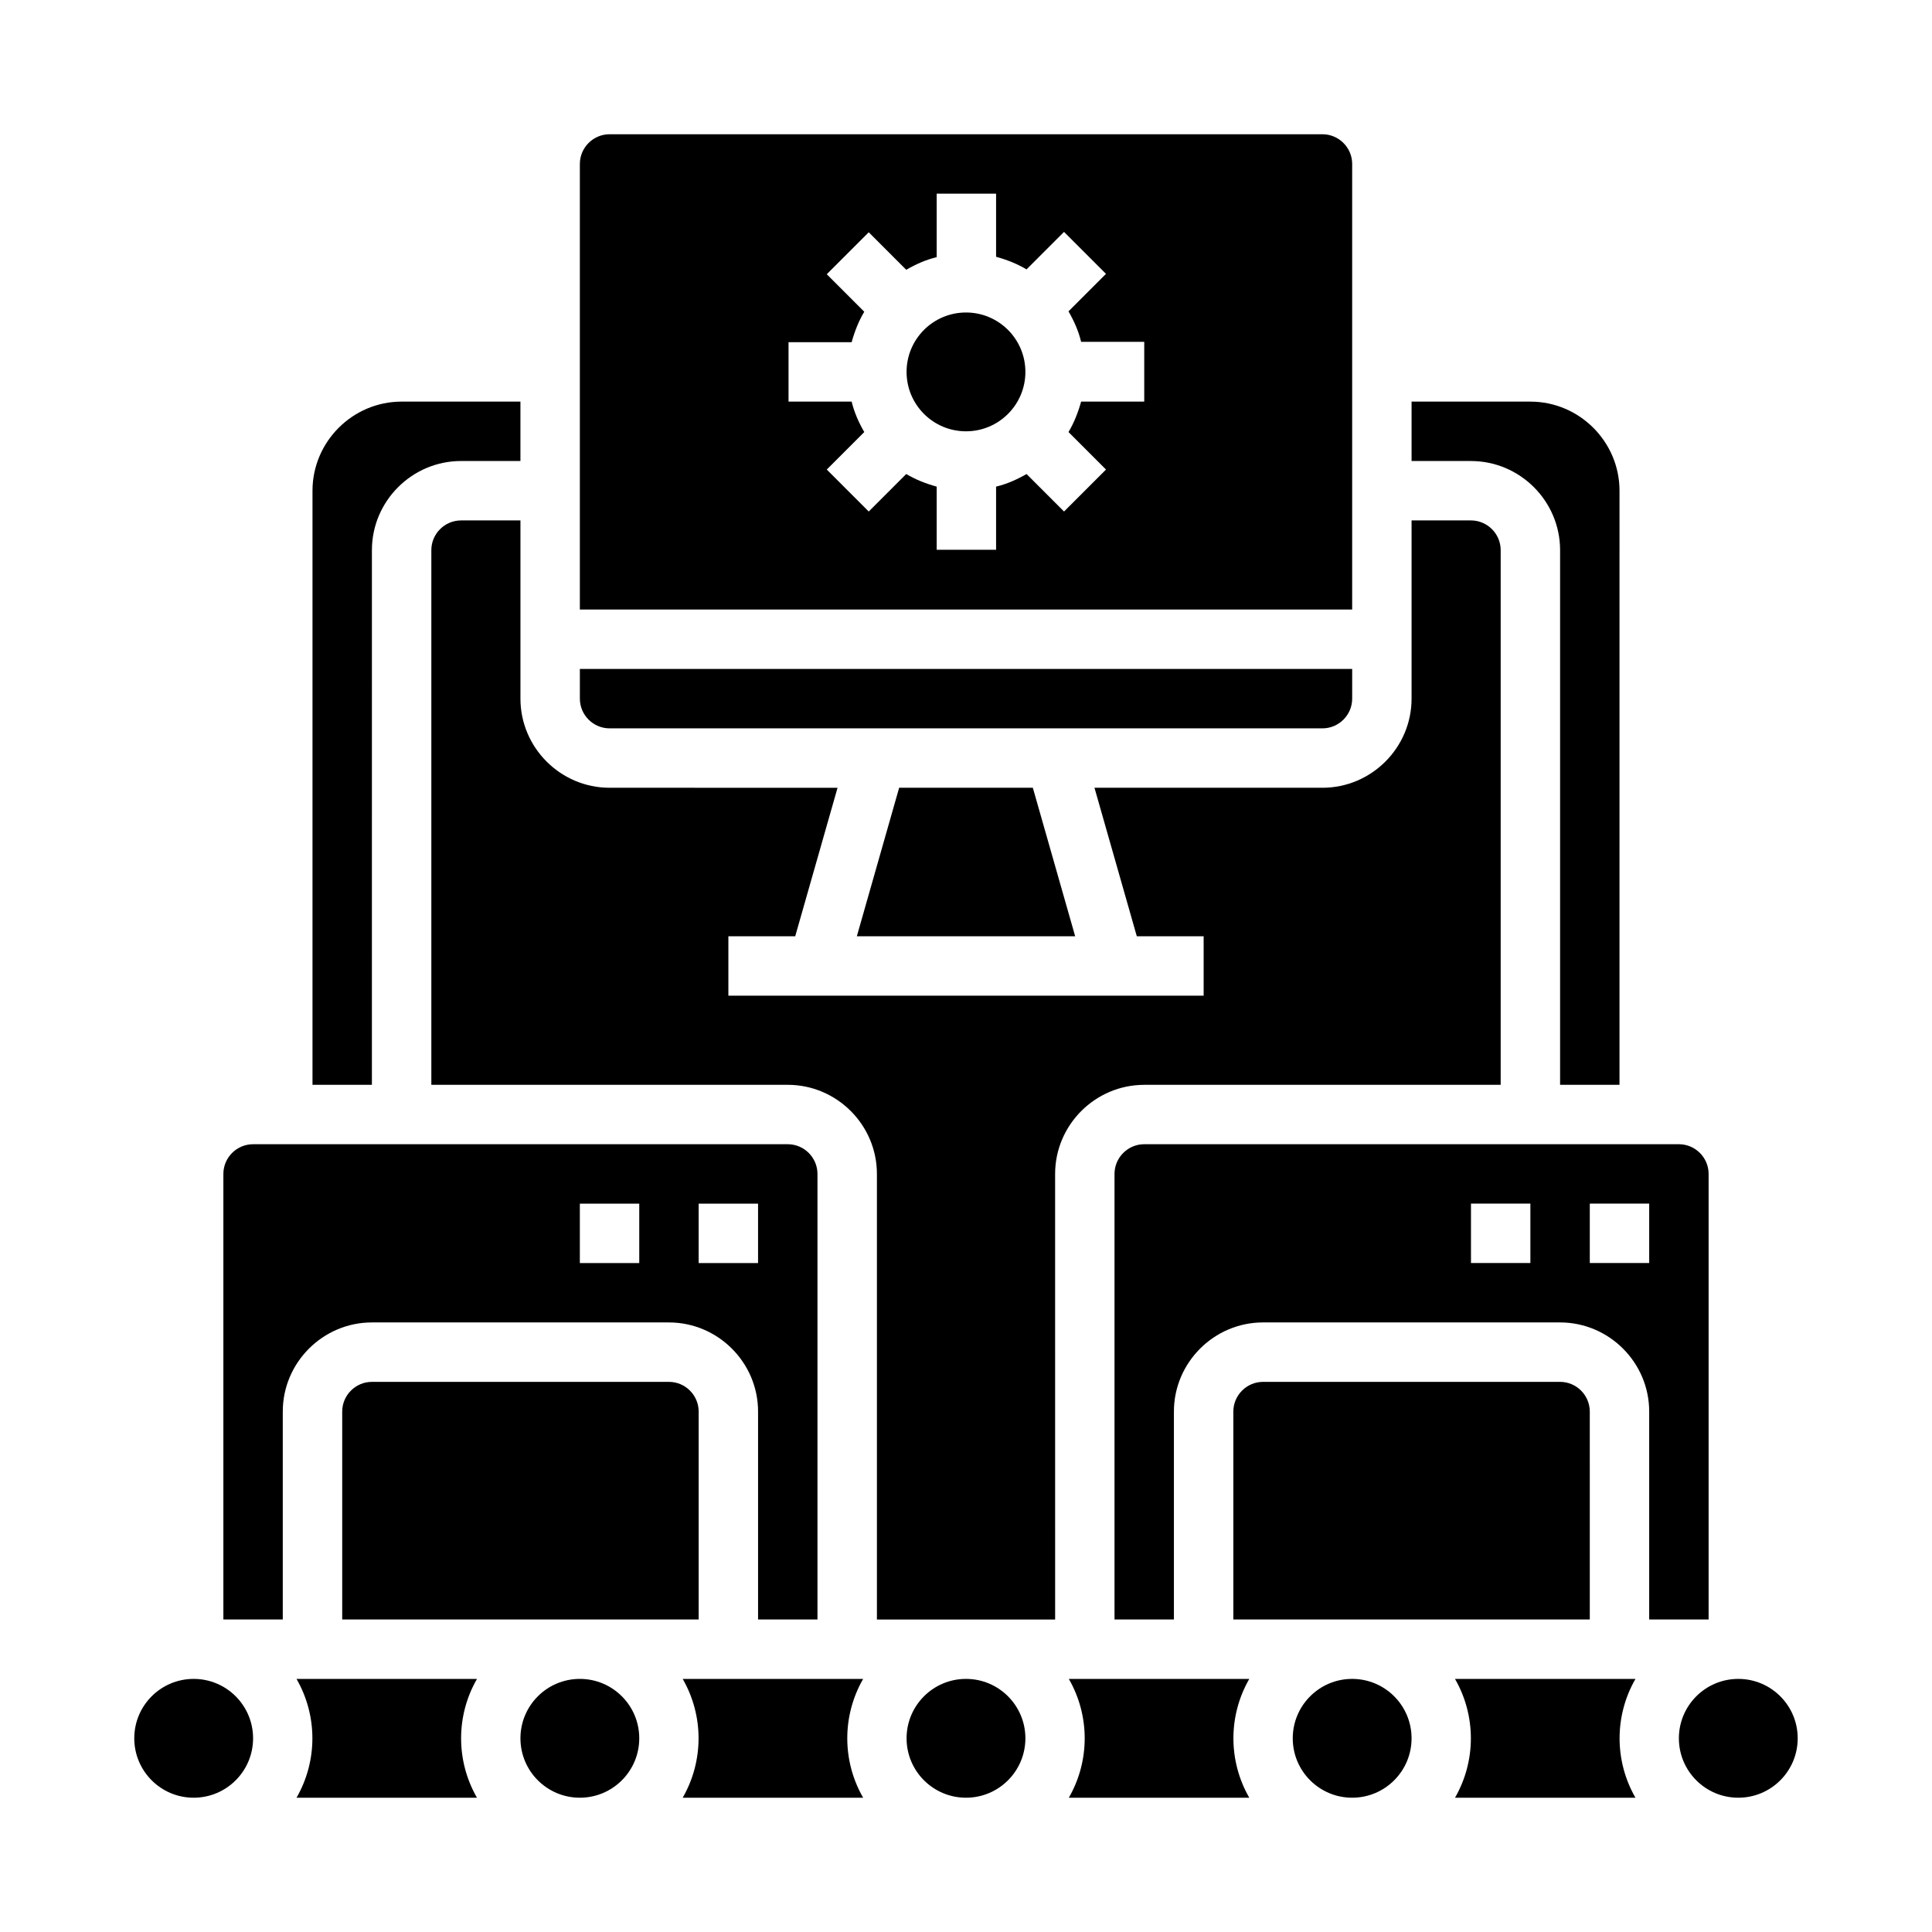 <?xml version="1.0" encoding="UTF-8"?>
<!-- Uploaded to: ICON Repo, www.svgrepo.com, Generator: ICON Repo Mixer Tools -->
<svg fill="#000000" width="800px" height="800px" version="1.1" viewBox="144 144 512 512" xmlns="http://www.w3.org/2000/svg">
 <g>
  <path d="m211.07 604.67c0 8.695-7.051 15.742-15.746 15.742-8.695 0-15.742-7.047-15.742-15.742s7.047-15.746 15.742-15.746c8.695 0 15.746 7.051 15.746 15.746"/>
  <path d="m242.56 494.46h78.719c12.988 0 23.617 10.629 23.617 23.617v55.105h15.742v-118.08c0-4.328-3.543-7.871-7.871-7.871h-141.7c-4.328 0-7.871 3.543-7.871 7.871v118.08h15.742v-55.105c0-12.988 10.629-23.617 23.617-23.617zm86.59-31.484h15.742v15.742h-15.742zm-31.484 0h15.742v15.742h-15.742z"/>
  <path d="m222.58 588.93c5.609 9.742 5.609 21.746 0 31.488h47.824c-5.609-9.742-5.609-21.746 0-31.488z"/>
  <path d="m242.56 510.21c-4.328 0-7.871 3.543-7.871 7.871v55.105h94.465v-55.105c0-4.328-3.543-7.871-7.871-7.871z"/>
  <path d="m502.34 187.45c0-4.328-3.543-7.871-7.871-7.871h-188.93c-4.328 0-7.871 3.543-7.871 7.871v118.08h204.67zm-55.105 62.977h-16.727c-0.789 2.856-1.871 5.609-3.344 8.07l9.938 9.938-11.121 11.121-9.938-9.938c-2.559 1.477-5.215 2.656-8.07 3.344v16.727h-15.742v-16.727c-2.856-0.789-5.609-1.871-8.07-3.344l-9.938 9.938-11.121-11.121 9.938-9.938c-1.477-2.559-2.656-5.215-3.344-8.07h-16.727v-15.742h16.727c0.789-2.856 1.871-5.609 3.344-8.07l-9.938-9.938 11.121-11.121 9.938 9.938c2.559-1.477 5.215-2.656 8.07-3.344v-16.828h15.742v16.727c2.856 0.789 5.609 1.871 8.07 3.344l9.938-9.938 11.121 11.121-9.938 9.938c1.477 2.559 2.656 5.215 3.344 8.07h16.727z"/>
  <path d="m557.44 289.79v141.7h15.742l0.004-157.44c0-12.988-10.629-23.617-23.617-23.617h-31.488v15.742h15.742c12.992 0.004 23.617 10.629 23.617 23.617z"/>
  <path d="m415.74 242.56c0 8.695-7.047 15.742-15.742 15.742s-15.746-7.047-15.746-15.742c0-8.695 7.051-15.746 15.746-15.746s15.742 7.051 15.742 15.746"/>
  <path d="m371.07 392.12h57.859l-11.219-39.359h-35.426z"/>
  <path d="m305.54 337.02h188.93c4.328 0 7.871-3.543 7.871-7.871v-7.871l-204.67-0.004v7.871c0 4.332 3.539 7.875 7.871 7.875z"/>
  <path d="m313.41 604.67c0 8.695-7.051 15.742-15.742 15.742-8.695 0-15.746-7.047-15.746-15.742s7.051-15.746 15.746-15.746c8.691 0 15.742 7.051 15.742 15.746"/>
  <path d="m242.56 289.79c0-12.988 10.629-23.617 23.617-23.617h15.742v-15.742h-31.488c-12.988 0-23.617 10.629-23.617 23.617v157.44h15.742z"/>
  <path d="m518.08 604.67c0 8.695-7.047 15.742-15.742 15.742-8.695 0-15.746-7.047-15.746-15.742s7.051-15.746 15.746-15.746c8.695 0 15.742 7.051 15.742 15.746"/>
  <path d="m529.59 588.93c5.609 9.742 5.609 21.746 0 31.488h47.824c-5.609-9.742-5.609-21.746 0-31.488z"/>
  <path d="m596.8 573.18v-118.08c0-4.328-3.543-7.871-7.871-7.871h-141.7c-4.328 0-7.871 3.543-7.871 7.871v118.08h15.742v-55.105c0-12.988 10.629-23.617 23.617-23.617h78.719c12.988 0 23.617 10.629 23.617 23.617v55.105zm-47.234-94.465h-15.742v-15.742h15.742zm15.746 0v-15.742h15.742v15.742z"/>
  <path d="m620.41 604.67c0 8.695-7.047 15.742-15.742 15.742s-15.746-7.047-15.746-15.742 7.051-15.746 15.746-15.746 15.742 7.051 15.742 15.746"/>
  <path d="m565.31 518.08c0-4.328-3.543-7.871-7.871-7.871h-78.719c-4.328 0-7.871 3.543-7.871 7.871v55.105h94.465z"/>
  <path d="m447.23 431.49h94.465v-141.7c0-4.328-3.543-7.871-7.871-7.871h-15.742v47.23c0 12.988-10.629 23.617-23.617 23.617h-60.418l11.219 39.359h17.711v15.742l-125.95 0.004v-15.742h17.711l11.219-39.359-60.418-0.004c-12.988 0-23.617-10.629-23.617-23.617v-47.23h-15.742c-4.328 0-7.871 3.543-7.871 7.871v141.7h94.465c12.988 0 23.617 10.629 23.617 23.617v118.08h47.23l-0.004-118.08c0-12.988 10.629-23.613 23.617-23.613z"/>
  <path d="m324.92 588.93c5.609 9.742 5.609 21.746 0 31.488h47.824c-5.609-9.742-5.609-21.746 0-31.488z"/>
  <path d="m427.25 588.93c5.609 9.742 5.609 21.746 0 31.488h47.824c-5.609-9.742-5.609-21.746 0-31.488z"/>
  <path d="m415.74 604.67c0 8.695-7.047 15.742-15.742 15.742s-15.746-7.047-15.746-15.742 7.051-15.746 15.746-15.746 15.742 7.051 15.742 15.746"/>
 </g>
</svg>